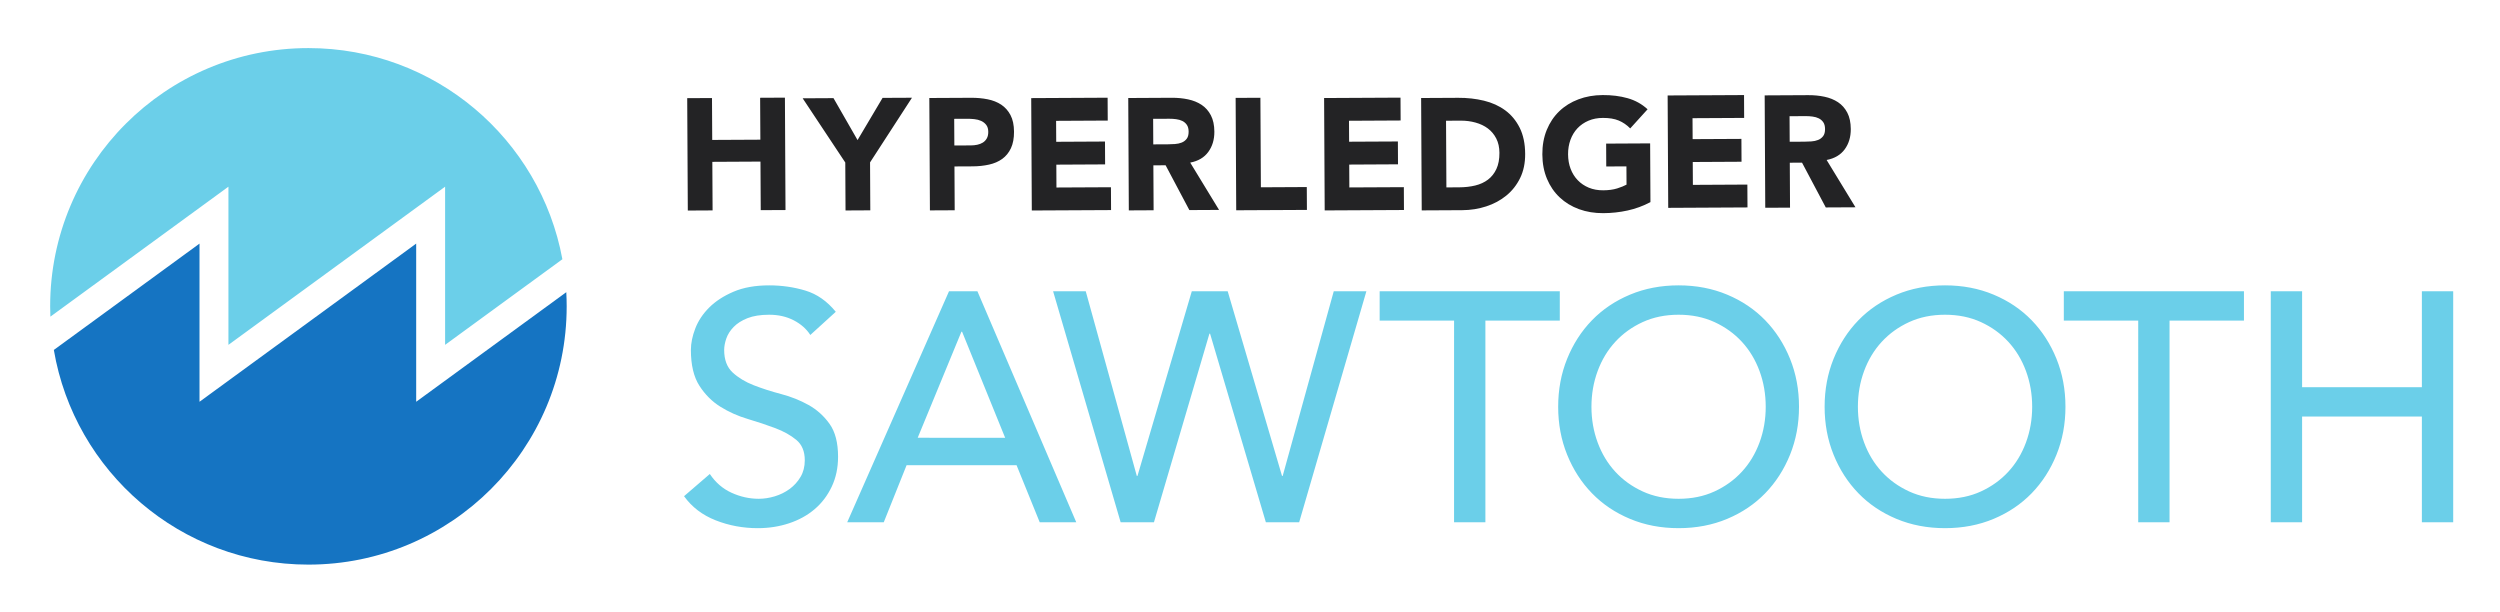 <svg xmlns="http://www.w3.org/2000/svg" role="img" viewBox="-12.05 -11.55 600.60 147.10"><title>Hyperledger Sawtooth logo</title><path fill="#232325" d="M153.046 12.034l5.953-.032.055 10.065 11.565-.059-.055-10.069 5.955-.03.14 27-5.951.03-.063-11.669-11.565.062.061 11.668-5.953.032-.143-26.999m37.976 15.463l-10.237-15.429 7.405-.039 5.779 10.076 6.013-10.138 7.061-.034-10.069 15.534.059 11.516-5.951.032-.06-11.518m26.203-4.091l3.968-.02c.536-.001 1.048-.056 1.547-.161.495-.101.937-.279 1.333-.522.393-.245.707-.576.947-.997.241-.42.356-.947.355-1.583-.005-.684-.165-1.239-.484-1.656-.324-.419-.731-.741-1.228-.968-.495-.222-1.051-.368-1.663-.428-.611-.059-1.197-.089-1.757-.083l-3.052.014zm-6.016-11.409l10.038-.052c1.399-.008 2.724.11 3.971.36 1.247.247 2.339.68 3.273 1.296.929.621 1.672 1.455 2.224 2.505.555 1.052.833 2.381.843 3.982.008 1.578-.24 2.9-.741 3.973-.505 1.068-1.201 1.922-2.087 2.566-.891.64-1.941 1.095-3.161 1.367-1.223.276-2.543.416-3.967.424l-4.352.022.055 10.526-5.952.03-.144-26.999m24.477.024l18.356-.096.029 5.492-12.404.067.028 5.032 11.716-.062.029 5.492-11.718.062.028 5.492 13.092-.067.028 5.489-19.042.098-.141-26.999m29.322 11.117l3.512-.017c.533-.003 1.1-.025 1.699-.067.597-.042 1.136-.156 1.617-.351.484-.193.883-.494 1.2-.903.313-.408.468-.979.467-1.716-.004-.688-.148-1.235-.429-1.638-.281-.405-.639-.715-1.072-.93-.433-.216-.933-.357-1.492-.431-.56-.074-1.105-.109-1.64-.104l-3.893.019zm-6.011-11.139l10.456-.057c1.373-.007 2.68.119 3.911.381 1.237.259 2.317.7 3.253 1.317.931.618 1.672 1.454 2.224 2.505.553 1.054.833 2.368.844 3.941.009 1.908-.48 3.531-1.465 4.874-.981 1.341-2.429 2.191-4.337 2.557l6.93 11.367-7.137.037-5.703-10.763-2.941.016.056 10.792-5.955.032-.136-26.999m25.798-.029l5.952-.03.113 21.508 11.03-.058.031 5.492-16.985.087-.141-26.998m21.254.033l18.356-.096.029 5.492-12.404.067.028 5.032 11.716-.059.029 5.489-11.718.063.029 5.492 13.092-.066.028 5.488-19.044.099-.141-26.999m29.379 21.47l3.092-.018c1.372-.007 2.652-.153 3.832-.437 1.183-.29 2.204-.757 3.065-1.41.86-.651 1.537-1.507 2.028-2.565.491-1.056.732-2.348.724-3.874-.005-1.321-.261-2.472-.763-3.449-.5-.978-1.173-1.778-2.016-2.411-.841-.632-1.835-1.104-2.964-1.413-1.133-.315-2.325-.466-3.572-.46l-3.512.02zM329.361 11.996l8.93-.047c2.161-.012 4.22.22 6.168.69 1.948.473 3.652 1.249 5.108 2.32 1.456 1.074 2.613 2.469 3.479 4.195.859 1.728 1.297 3.82 1.308 6.286.012 2.187-.391 4.117-1.209 5.784-.817 1.67-1.924 3.075-3.315 4.211-1.396 1.141-3.005 2.007-4.835 2.6-1.831.597-3.751.899-5.759.908l-9.733.052-.143-26.999m55.095 25.009c-1.749.926-3.579 1.597-5.484 2.014-1.908.419-3.852.631-5.836.641-2.112.009-4.061-.309-5.845-.959-1.784-.654-3.327-1.591-4.631-2.818-1.308-1.225-2.327-2.713-3.061-4.463-.735-1.754-1.105-3.708-1.117-5.871-.013-2.16.341-4.118 1.056-5.877.719-1.756 1.719-3.255 3.013-4.497 1.288-1.24 2.823-2.194 4.605-2.862 1.772-.673 3.717-1.014 5.829-1.023 2.163-.013 4.156.236 5.977.749 1.82.513 3.424 1.399 4.804 2.664l-4.173 4.599c-.819-.836-1.74-1.468-2.76-1.895-1.017-.426-2.291-.636-3.819-.627-1.272.005-2.421.228-3.451.666-1.027.441-1.907 1.044-2.645 1.823-.732.782-1.291 1.708-1.683 2.779-.388 1.069-.577 2.226-.572 3.471.008 1.274.211 2.434.611 3.486.4 1.053.969 1.967 1.711 2.735.743.775 1.632 1.372 2.663 1.801 1.032.426 2.187.634 3.459.629 1.299-.008 2.416-.158 3.357-.455.936-.297 1.687-.599 2.245-.908l-.024-4.387-4.848.025-.025-5.492 10.57-.057.073 14.111m4.128-25.622l18.357-.096.025 5.489-12.402.067.027 5.033 11.718-.06.028 5.49-11.718.063.031 5.494 13.089-.07.031 5.489-19.044.101-.141-26.999m29.322 11.121l3.512-.019c.532 0 1.099-.025 1.697-.064.596-.042 1.136-.156 1.619-.354.481-.19.88-.492 1.197-.9.316-.408.472-.979.469-1.717-.005-.687-.148-1.234-.428-1.638-.283-.405-.64-.714-1.076-.93-.432-.216-.933-.358-1.489-.431-.561-.077-1.105-.109-1.643-.107l-3.891.023zm-6.012-11.141l10.457-.055c1.372-.007 2.676.116 3.913.38 1.235.26 2.317.701 3.251 1.317.933.616 1.672 1.452 2.227 2.506.551 1.052.832 2.368.841 3.941.009 1.908-.48 3.531-1.463 4.874-.984 1.338-2.431 2.188-4.34 2.557l6.931 11.365-7.137.037-5.705-10.762-2.939.016.057 10.793-5.952.03-.141-26.998"/><path fill="#1574c2" d="M123.997 58.645l-36.063 26.326V46.973L35.88 84.972V46.973L.884 72.52c4.977 29.28 30.464 51.573 61.161 51.573 34.267 0 62.045-27.779 62.045-62.045 0-1.142-.033-2.276-.094-3.402"/><path fill="#6bcfe9" d="M123.057 50.728C117.736 21.867 92.446.002 62.045.002 27.779.002 0 27.781 0 62.048c0 .829.021 1.654.054 2.475L42.829 33.297v37.999l52.053-37.999v37.999l28.175-20.568m35.42 51.591c1.359 2.038 3.097 3.542 5.215 4.509 2.116.967 4.299 1.45 6.546 1.45 1.253 0 2.535-.196 3.841-.589 1.305-.392 2.495-.98 3.567-1.764 1.071-.784 1.947-1.75 2.627-2.901.679-1.149 1.019-2.482 1.019-3.998 0-2.143-.679-3.775-2.039-4.9-1.359-1.123-3.044-2.063-5.056-2.822-2.012-.757-4.208-1.49-6.585-2.195-2.38-.705-4.575-1.686-6.585-2.94-2.013-1.254-3.699-2.939-5.057-5.057-1.36-2.117-2.039-4.979-2.039-8.585 0-1.619.353-3.344 1.059-5.174.705-1.829 1.816-3.501 3.332-5.017 1.515-1.515 3.461-2.783 5.841-3.802 2.377-1.02 5.239-1.53 8.584-1.53 3.031 0 5.932.419 8.702 1.255 2.769.837 5.2 2.536 7.29 5.096l-6.115 5.567c-.941-1.463-2.273-2.638-3.999-3.528-1.724-.889-3.684-1.333-5.88-1.333-2.091 0-3.829.275-5.213.823-1.385.549-2.497 1.255-3.332 2.117-.837.863-1.424 1.791-1.764 2.783-.34.993-.509 1.909-.509 2.744 0 2.352.679 4.155 2.039 5.41 1.359 1.254 3.044 2.273 5.056 3.058 2.012.784 4.207 1.49 6.587 2.117 2.377.627 4.572 1.503 6.585 2.626 2.011 1.125 3.697 2.64 5.056 4.547 1.359 1.908 2.037 4.535 2.037 7.879 0 2.665-.508 5.07-1.528 7.213-1.019 2.144-2.391 3.946-4.116 5.409-1.724 1.464-3.763 2.587-6.115 3.371-2.352.784-4.86 1.177-7.526 1.177-3.555 0-6.925-.628-10.113-1.882-3.189-1.254-5.723-3.186-7.605-5.801l6.193-5.332m70.95-8.701L219.08 68.138h-.157l-10.505 25.48zm-13.484-35.201h6.82l23.754 55.506h-8.78l-5.567-13.719h-26.419l-5.488 13.719h-8.781l24.461-55.506m25.007 0h7.84l12.268 44.373h.159l13.054-44.373h8.622l13.052 44.373h.159l12.27-44.373h7.84l-16.152 55.506h-7.996l-13.405-45.314h-.157l-13.329 45.314h-7.996l-16.229-55.506m96.327 7.056h-17.874v-7.056h43.276v7.056h-17.874v48.45h-7.528V65.473m53.939 42.806c3.187 0 6.061-.589 8.622-1.765 2.56-1.175 4.756-2.756 6.587-4.743 1.828-1.986 3.239-4.325 4.233-7.017.992-2.691 1.489-5.553 1.489-8.585 0-3.031-.497-5.892-1.489-8.585-.995-2.691-2.405-5.03-4.233-7.016-1.831-1.986-4.027-3.567-6.587-4.743-2.561-1.175-5.436-1.764-8.622-1.764-3.189 0-6.064.589-8.624 1.764-2.563 1.176-4.757 2.757-6.587 4.743-1.831 1.987-3.24 4.325-4.233 7.016-.995 2.693-1.491 5.554-1.491 8.585 0 3.032.496 5.894 1.491 8.585.993 2.692 2.403 5.031 4.233 7.017 1.829 1.986 4.024 3.567 6.587 4.743 2.56 1.176 5.435 1.765 8.624 1.765zm0 7.056c-4.235 0-8.128-.745-11.682-2.234-3.555-1.49-6.598-3.54-9.133-6.154-2.536-2.613-4.521-5.696-5.959-9.251-1.439-3.554-2.156-7.396-2.156-11.525 0-4.128.717-7.97 2.156-11.525 1.437-3.553 3.423-6.636 5.959-9.25 2.535-2.614 5.579-4.665 9.133-6.155 3.555-1.49 7.448-2.235 11.682-2.235 4.232 0 8.125.745 11.68 2.235 3.555 1.489 6.598 3.541 9.134 6.155 2.533 2.614 4.52 5.697 5.959 9.25 1.437 3.555 2.156 7.396 2.156 11.525 0 4.129-.719 7.971-2.156 11.525-1.439 3.555-3.425 6.638-5.959 9.251-2.536 2.614-5.58 4.665-9.134 6.154-3.555 1.49-7.448 2.234-11.68 2.234m64.01-7.056c3.188 0 6.063-.589 8.624-1.765 2.56-1.175 4.756-2.756 6.587-4.743 1.828-1.986 3.239-4.325 4.232-7.017.992-2.691 1.491-5.553 1.491-8.585 0-3.031-.499-5.892-1.491-8.585-.993-2.691-2.404-5.03-4.232-7.016-1.831-1.986-4.027-3.567-6.587-4.743-2.561-1.175-5.436-1.764-8.624-1.764s-6.064.589-8.622 1.764c-2.563 1.176-4.757 2.757-6.587 4.743-1.831 1.987-3.241 4.325-4.235 7.016-.993 2.693-1.489 5.554-1.489 8.585 0 3.032.496 5.894 1.489 8.585.993 2.692 2.404 5.031 4.235 7.017 1.829 1.986 4.024 3.567 6.587 4.743 2.559 1.176 5.435 1.765 8.622 1.765zm0 7.056c-4.233 0-8.126-.745-11.681-2.234-3.555-1.49-6.6-3.54-9.133-6.154-2.536-2.613-4.523-5.696-5.959-9.251-1.439-3.554-2.156-7.396-2.156-11.525 0-4.128.717-7.97 2.156-11.525 1.436-3.553 3.423-6.636 5.959-9.25 2.533-2.614 5.579-4.665 9.133-6.155 3.555-1.49 7.448-2.235 11.681-2.235 4.233 0 8.126.745 11.681 2.235 3.555 1.489 6.597 3.541 9.134 6.155 2.533 2.614 4.519 5.697 5.957 9.25 1.439 3.555 2.157 7.396 2.157 11.525 0 4.129-.719 7.971-2.157 11.525-1.439 3.555-3.424 6.638-5.957 9.251-2.537 2.614-5.58 4.665-9.134 6.154-3.555 1.49-7.448 2.234-11.681 2.234m46.41-49.861h-17.874v-7.056h43.276v7.056h-17.876v48.45h-7.526V65.473m31.846-7.056h7.525v23.049h28.773V58.416h7.526v55.506h-7.526V88.522h-28.773v25.401h-7.525v-55.506"/></svg>
